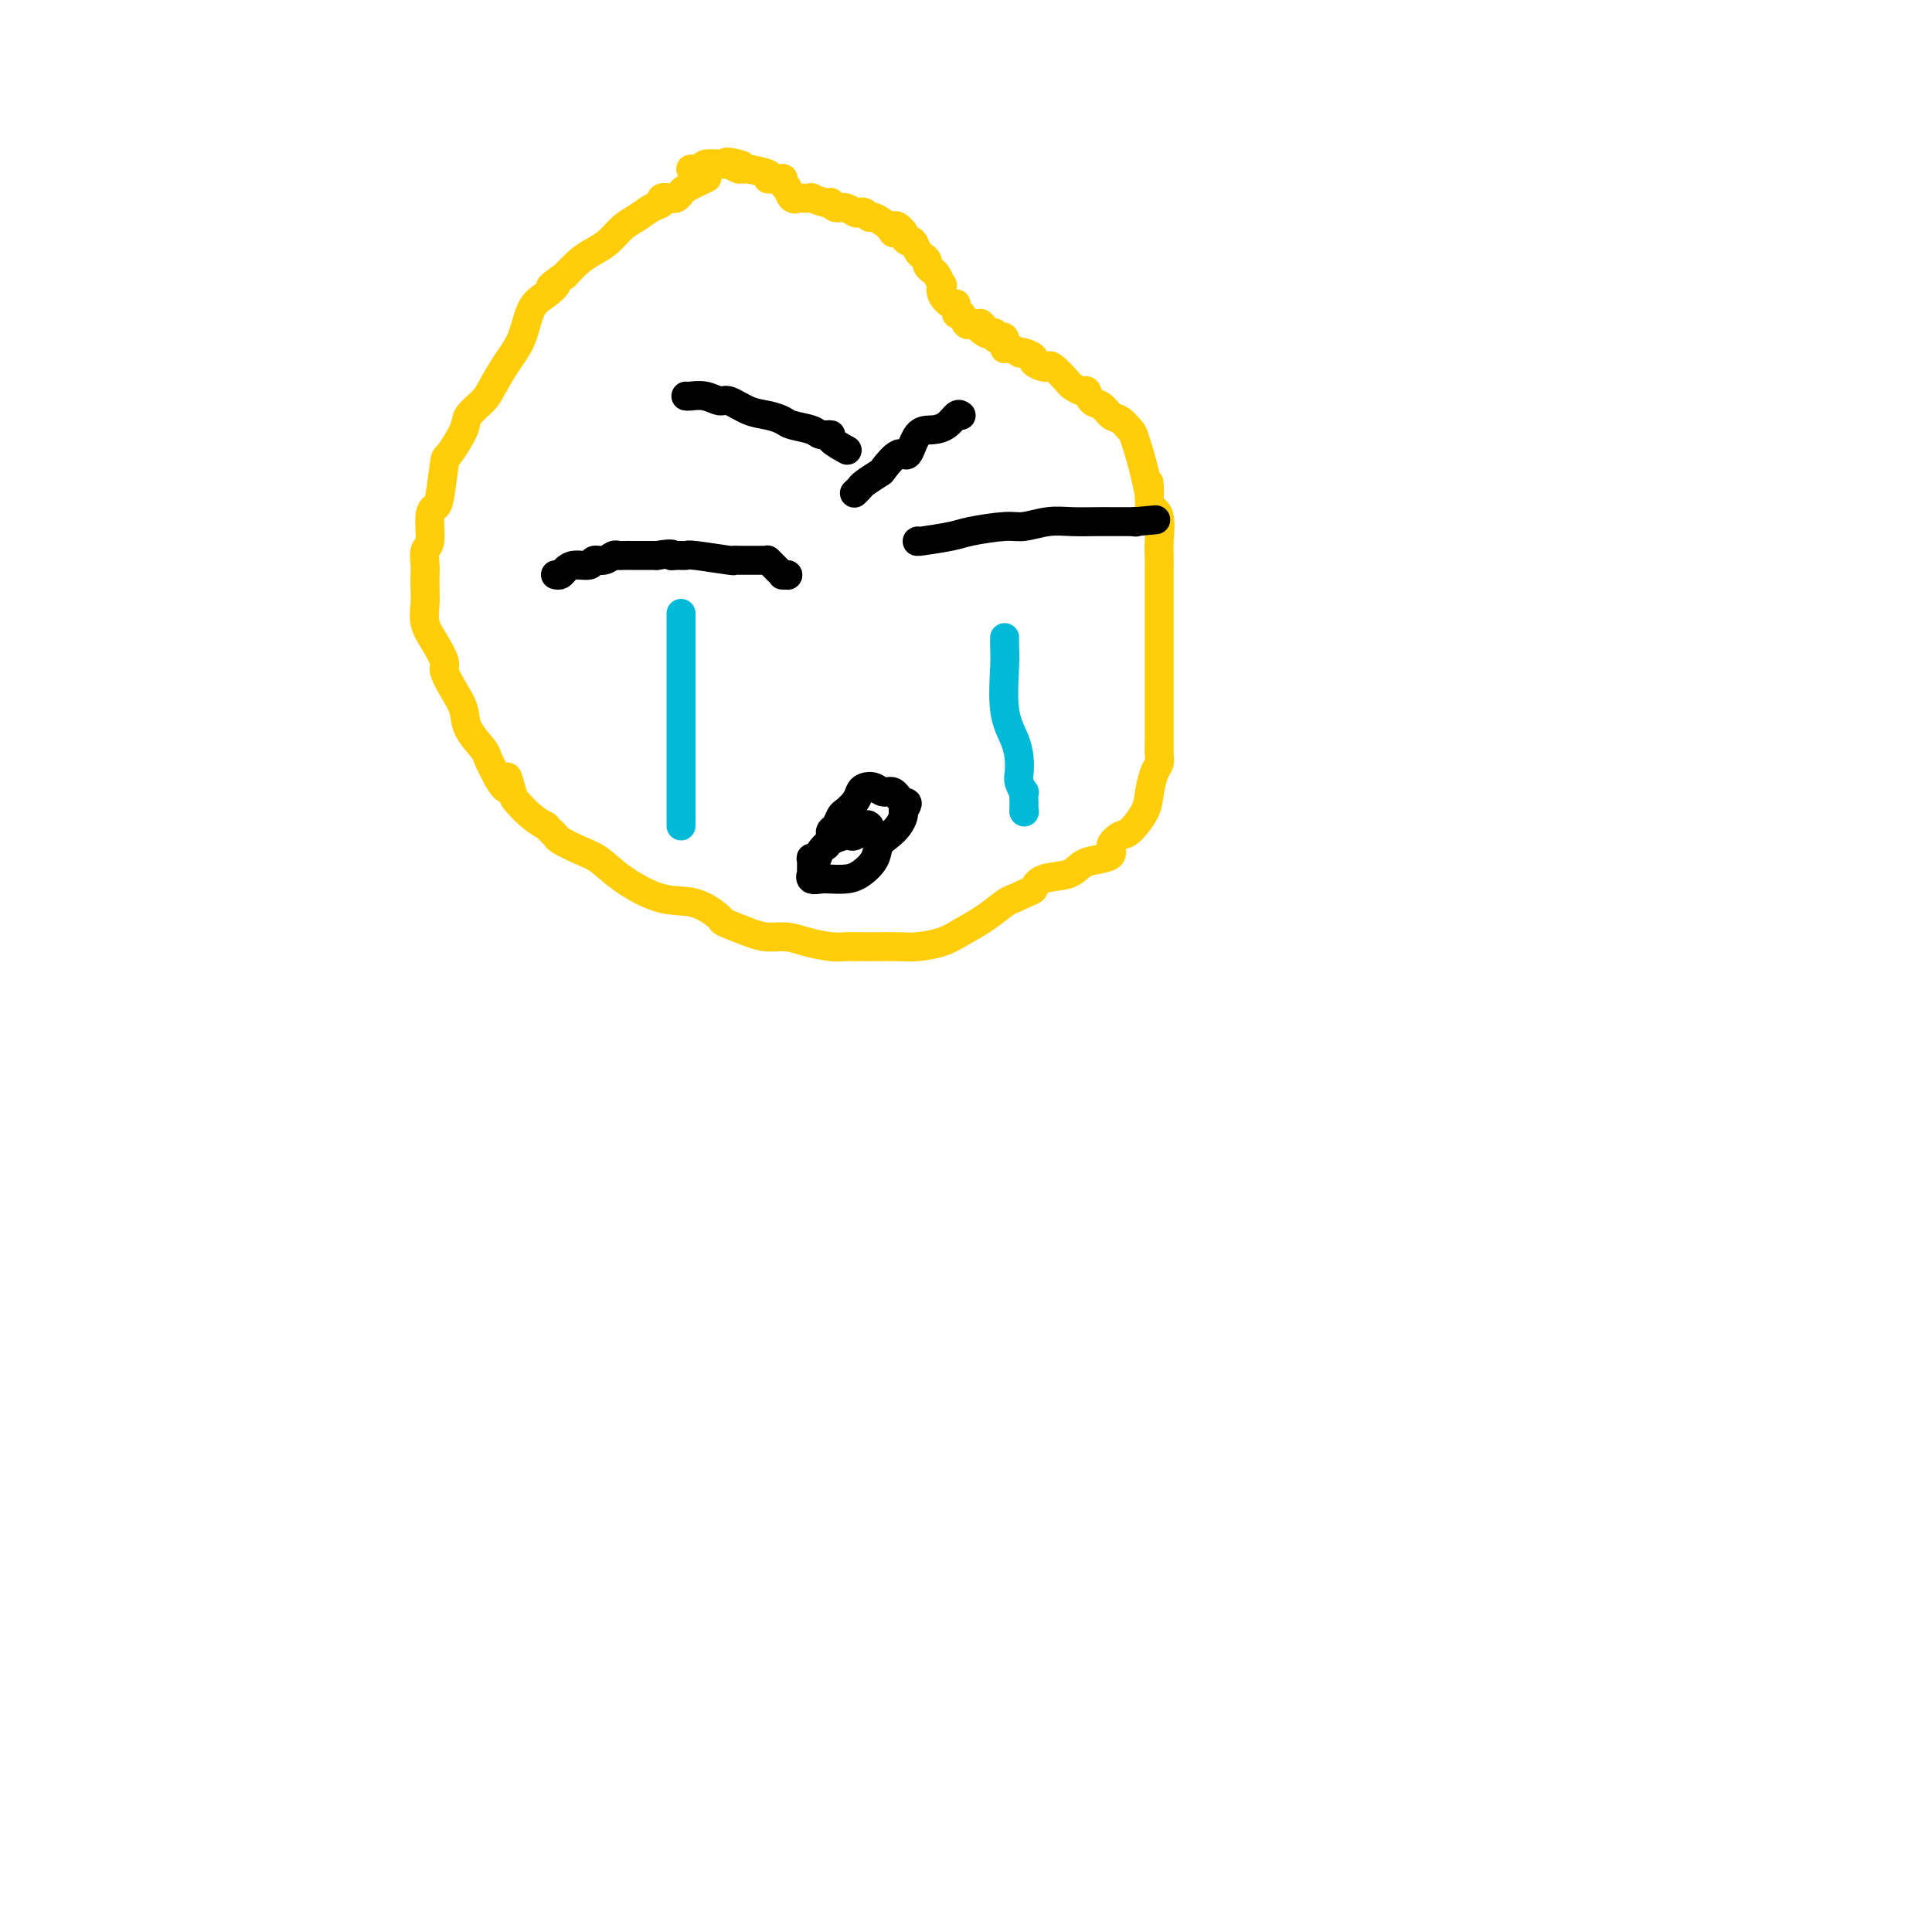 <svg viewBox='0 0 400 400' version='1.1' xmlns='http://www.w3.org/2000/svg' xmlns:xlink='http://www.w3.org/1999/xlink'><g fill='none' stroke='#FFCD0A' stroke-width='6' stroke-linecap='round' stroke-linejoin='round'><path d='M146,37c-0.115,0.055 -0.230,0.109 0,0c0.230,-0.109 0.806,-0.383 0,0c-0.806,0.383 -2.994,1.422 -4,2c-1.006,0.578 -0.828,0.694 -1,1c-0.172,0.306 -0.692,0.802 -1,1c-0.308,0.198 -0.403,0.098 -1,0c-0.597,-0.098 -1.696,-0.193 -2,0c-0.304,0.193 0.186,0.674 0,1c-0.186,0.326 -1.050,0.496 -2,1c-0.950,0.504 -1.987,1.342 -3,2c-1.013,0.658 -2.004,1.138 -3,2c-0.996,0.862 -1.999,2.107 -3,3c-1.001,0.893 -2.000,1.433 -3,2c-1.000,0.567 -2.000,1.162 -3,2c-1.000,0.838 -2.000,1.919 -3,3'/><path d='M117,57c-4.861,3.453 -2.512,2.085 -2,2c0.512,-0.085 -0.811,1.114 -2,2c-1.189,0.886 -2.242,1.458 -3,3c-0.758,1.542 -1.219,4.055 -2,6c-0.781,1.945 -1.881,3.322 -3,5c-1.119,1.678 -2.258,3.655 -3,5c-0.742,1.345 -1.088,2.056 -2,3c-0.912,0.944 -2.391,2.120 -3,3c-0.609,0.880 -0.348,1.465 -1,3c-0.652,1.535 -2.217,4.022 -3,5c-0.783,0.978 -0.783,0.448 -1,2c-0.217,1.552 -0.650,5.188 -1,7c-0.350,1.812 -0.616,1.802 -1,2c-0.384,0.198 -0.888,0.604 -1,2c-0.112,1.396 0.166,3.781 0,5c-0.166,1.219 -0.776,1.273 -1,2c-0.224,0.727 -0.061,2.126 0,3c0.061,0.874 0.022,1.223 0,2c-0.022,0.777 -0.026,1.984 0,3c0.026,1.016 0.082,1.842 0,3c-0.082,1.158 -0.304,2.648 0,4c0.304,1.352 1.132,2.567 2,4c0.868,1.433 1.774,3.085 2,4c0.226,0.915 -0.230,1.092 0,2c0.230,0.908 1.146,2.545 2,4c0.854,1.455 1.646,2.727 2,4c0.354,1.273 0.270,2.547 1,4c0.730,1.453 2.273,3.083 3,4c0.727,0.917 0.636,1.119 1,2c0.364,0.881 1.182,2.440 2,4'/><path d='M103,161c2.720,4.790 2.019,0.766 2,0c-0.019,-0.766 0.644,1.726 1,3c0.356,1.274 0.404,1.329 1,2c0.596,0.671 1.740,1.958 3,3c1.260,1.042 2.637,1.841 3,2c0.363,0.159 -0.287,-0.321 0,0c0.287,0.321 1.511,1.442 2,2c0.489,0.558 0.243,0.553 1,1c0.757,0.447 2.518,1.346 4,2c1.482,0.654 2.685,1.062 4,2c1.315,0.938 2.740,2.407 5,4c2.260,1.593 5.353,3.309 8,4c2.647,0.691 4.847,0.357 7,1c2.153,0.643 4.260,2.263 5,3c0.740,0.737 0.114,0.593 1,1c0.886,0.407 3.283,1.367 5,2c1.717,0.633 2.752,0.940 4,1c1.248,0.060 2.708,-0.128 4,0c1.292,0.128 2.416,0.570 4,1c1.584,0.430 3.628,0.847 5,1c1.372,0.153 2.074,0.042 3,0c0.926,-0.042 2.078,-0.014 3,0c0.922,0.014 1.613,0.012 3,0c1.387,-0.012 3.469,-0.036 5,0c1.531,0.036 2.511,0.133 4,0c1.489,-0.133 3.487,-0.494 5,-1c1.513,-0.506 2.539,-1.156 4,-2c1.461,-0.844 3.355,-1.881 5,-3c1.645,-1.119 3.041,-2.320 4,-3c0.959,-0.680 1.479,-0.840 2,-1'/><path d='M210,186c3.949,-1.887 3.823,-1.605 4,-2c0.177,-0.395 0.658,-1.467 2,-2c1.342,-0.533 3.545,-0.527 5,-1c1.455,-0.473 2.161,-1.427 3,-2c0.839,-0.573 1.809,-0.767 3,-1c1.191,-0.233 2.603,-0.505 3,-1c0.397,-0.495 -0.220,-1.212 0,-2c0.220,-0.788 1.277,-1.646 2,-2c0.723,-0.354 1.112,-0.202 2,-1c0.888,-0.798 2.277,-2.546 3,-4c0.723,-1.454 0.782,-2.616 1,-4c0.218,-1.384 0.594,-2.992 1,-4c0.406,-1.008 0.841,-1.416 1,-2c0.159,-0.584 0.043,-1.343 0,-2c-0.043,-0.657 -0.011,-1.210 0,-2c0.011,-0.790 0.003,-1.815 0,-3c-0.003,-1.185 -0.001,-2.531 0,-3c0.001,-0.469 0.000,-0.062 0,-1c-0.000,-0.938 -0.000,-3.221 0,-4c0.000,-0.779 0.000,-0.054 0,-1c-0.000,-0.946 0.000,-3.562 0,-5c-0.000,-1.438 -0.000,-1.697 0,-3c0.000,-1.303 0.000,-3.651 0,-5c-0.000,-1.349 -0.000,-1.699 0,-3c0.000,-1.301 0.002,-3.553 0,-5c-0.002,-1.447 -0.006,-2.089 0,-3c0.006,-0.911 0.022,-2.089 0,-3c-0.022,-0.911 -0.083,-1.553 0,-3c0.083,-1.447 0.309,-3.699 0,-5c-0.309,-1.301 -1.155,-1.650 -2,-2'/><path d='M238,105c-0.279,-8.434 0.024,-4.018 0,-3c-0.024,1.018 -0.377,-1.361 -1,-4c-0.623,-2.639 -1.518,-5.537 -2,-7c-0.482,-1.463 -0.553,-1.490 -1,-2c-0.447,-0.510 -1.272,-1.503 -2,-2c-0.728,-0.497 -1.360,-0.496 -2,-1c-0.640,-0.504 -1.289,-1.512 -2,-2c-0.711,-0.488 -1.484,-0.457 -2,-1c-0.516,-0.543 -0.776,-1.659 -1,-2c-0.224,-0.341 -0.414,0.095 -1,0c-0.586,-0.095 -1.568,-0.719 -2,-1c-0.432,-0.281 -0.314,-0.218 -1,-1c-0.686,-0.782 -2.178,-2.409 -3,-3c-0.822,-0.591 -0.975,-0.147 -1,0c-0.025,0.147 0.078,-0.003 0,0c-0.078,0.003 -0.337,0.158 -1,0c-0.663,-0.158 -1.731,-0.630 -2,-1c-0.269,-0.370 0.261,-0.639 0,-1c-0.261,-0.361 -1.314,-0.815 -2,-1c-0.686,-0.185 -1.007,-0.103 -1,0c0.007,0.103 0.341,0.226 0,0c-0.341,-0.226 -1.359,-0.800 -2,-1c-0.641,-0.200 -0.907,-0.026 -1,0c-0.093,0.026 -0.015,-0.097 0,0c0.015,0.097 -0.034,0.415 0,0c0.034,-0.415 0.150,-1.561 0,-2c-0.150,-0.439 -0.566,-0.169 -1,0c-0.434,0.169 -0.886,0.238 -1,0c-0.114,-0.238 0.110,-0.782 0,-1c-0.110,-0.218 -0.555,-0.109 -1,0'/><path d='M205,69c-4.421,-2.740 -1.972,-0.590 -1,0c0.972,0.590 0.468,-0.378 0,-1c-0.468,-0.622 -0.899,-0.896 -1,-1c-0.101,-0.104 0.128,-0.036 0,0c-0.128,0.036 -0.613,0.040 -1,0c-0.387,-0.040 -0.678,-0.124 -1,0c-0.322,0.124 -0.677,0.455 -1,0c-0.323,-0.455 -0.616,-1.697 -1,-2c-0.384,-0.303 -0.860,0.331 -1,0c-0.140,-0.331 0.054,-1.628 0,-2c-0.054,-0.372 -0.357,0.181 -1,0c-0.643,-0.181 -1.625,-1.095 -2,-2c-0.375,-0.905 -0.143,-1.801 0,-2c0.143,-0.199 0.197,0.298 0,0c-0.197,-0.298 -0.644,-1.389 -1,-2c-0.356,-0.611 -0.620,-0.740 -1,-1c-0.380,-0.260 -0.875,-0.652 -1,-1c-0.125,-0.348 0.121,-0.653 0,-1c-0.121,-0.347 -0.611,-0.737 -1,-1c-0.389,-0.263 -0.679,-0.399 -1,-1c-0.321,-0.601 -0.674,-1.666 -1,-2c-0.326,-0.334 -0.626,0.064 -1,0c-0.374,-0.064 -0.821,-0.590 -1,-1c-0.179,-0.410 -0.089,-0.705 0,-1'/><path d='M187,48c-2.139,-2.603 -1.988,-0.610 -2,0c-0.012,0.610 -0.189,-0.162 -1,-1c-0.811,-0.838 -2.258,-1.740 -3,-2c-0.742,-0.260 -0.779,0.122 -1,0c-0.221,-0.122 -0.626,-0.750 -1,-1c-0.374,-0.250 -0.717,-0.123 -1,0c-0.283,0.123 -0.507,0.243 -1,0c-0.493,-0.243 -1.257,-0.849 -2,-1c-0.743,-0.151 -1.465,0.152 -2,0c-0.535,-0.152 -0.883,-0.759 -1,-1c-0.117,-0.241 -0.004,-0.117 0,0c0.004,0.117 -0.099,0.227 -1,0c-0.901,-0.227 -2.598,-0.791 -3,-1c-0.402,-0.209 0.491,-0.064 0,0c-0.491,0.064 -2.365,0.046 -3,0c-0.635,-0.046 -0.030,-0.120 0,0c0.030,0.120 -0.514,0.435 -1,0c-0.486,-0.435 -0.914,-1.619 -1,-2c-0.086,-0.381 0.169,0.042 0,0c-0.169,-0.042 -0.763,-0.547 -1,-1c-0.237,-0.453 -0.119,-0.854 0,-1c0.119,-0.146 0.237,-0.038 0,0c-0.237,0.038 -0.830,0.008 -1,0c-0.170,-0.008 0.083,0.008 0,0c-0.083,-0.008 -0.500,-0.041 -1,0c-0.500,0.041 -1.081,0.155 -1,0c0.081,-0.155 0.826,-0.578 0,-1c-0.826,-0.422 -3.222,-0.845 -4,-1c-0.778,-0.155 0.064,-0.044 0,0c-0.064,0.044 -1.032,0.022 -2,0'/><path d='M153,35c-5.226,-2.238 -1.292,-1.331 0,-1c1.292,0.331 -0.057,0.088 -1,0c-0.943,-0.088 -1.479,-0.020 -2,0c-0.521,0.020 -1.029,-0.009 -1,0c0.029,0.009 0.593,0.055 0,0c-0.593,-0.055 -2.344,-0.211 -3,0c-0.656,0.211 -0.218,0.789 0,1c0.218,0.211 0.216,0.057 0,0c-0.216,-0.057 -0.645,-0.015 -1,0c-0.355,0.015 -0.634,0.004 -1,0c-0.366,-0.004 -0.819,-0.001 -1,0c-0.181,0.001 -0.091,0.001 0,0'/></g>
<g fill='none' stroke='#000000' stroke-width='6' stroke-linecap='round' stroke-linejoin='round'><path d='M115,119c0.347,0.081 0.694,0.161 1,0c0.306,-0.161 0.571,-0.564 1,-1c0.429,-0.436 1.022,-0.905 2,-1c0.978,-0.095 2.342,0.185 3,0c0.658,-0.185 0.609,-0.834 1,-1c0.391,-0.166 1.222,0.152 2,0c0.778,-0.152 1.502,-0.773 2,-1c0.498,-0.227 0.771,-0.061 1,0c0.229,0.061 0.415,0.016 1,0c0.585,-0.016 1.569,-0.004 2,0c0.431,0.004 0.308,0.001 1,0c0.692,-0.001 2.198,-0.000 3,0c0.802,0.000 0.901,0.000 1,0'/><path d='M136,115c3.899,-0.618 3.147,-0.162 3,0c-0.147,0.162 0.310,0.029 1,0c0.690,-0.029 1.612,0.045 2,0c0.388,-0.045 0.240,-0.208 2,0c1.760,0.208 5.426,0.788 7,1c1.574,0.212 1.055,0.057 1,0c-0.055,-0.057 0.353,-0.015 1,0c0.647,0.015 1.533,0.004 2,0c0.467,-0.004 0.517,-0.002 1,0c0.483,0.002 1.400,0.004 2,0c0.600,-0.004 0.881,-0.012 1,0c0.119,0.012 0.074,0.046 0,0c-0.074,-0.046 -0.179,-0.170 0,0c0.179,0.170 0.640,0.634 1,1c0.360,0.366 0.618,0.634 1,1c0.382,0.366 0.887,0.830 1,1c0.113,0.170 -0.166,0.046 0,0c0.166,-0.046 0.775,-0.012 1,0c0.225,0.012 0.064,0.004 0,0c-0.064,-0.004 -0.032,-0.002 0,0'/><path d='M163,119c0.000,0.000 0.100,0.100 0.1,0.1'/><path d='M142,82c0.164,0.034 0.329,0.068 1,0c0.671,-0.068 1.849,-0.240 3,0c1.151,0.240 2.277,0.890 3,1c0.723,0.110 1.045,-0.321 2,0c0.955,0.321 2.543,1.395 4,2c1.457,0.605 2.784,0.740 4,1c1.216,0.260 2.320,0.643 3,1c0.680,0.357 0.936,0.686 2,1c1.064,0.314 2.937,0.613 4,1c1.063,0.387 1.315,0.860 2,1c0.685,0.140 1.802,-0.055 2,0c0.198,0.055 -0.524,0.361 0,1c0.524,0.639 2.292,1.611 3,2c0.708,0.389 0.354,0.194 0,0'/><path d='M199,86c-0.266,-0.195 -0.533,-0.390 -1,0c-0.467,0.390 -1.135,1.366 -2,2c-0.865,0.634 -1.928,0.927 -3,1c-1.072,0.073 -2.155,-0.073 -3,1c-0.845,1.073 -1.452,3.366 -2,4c-0.548,0.634 -1.035,-0.391 -2,0c-0.965,0.391 -2.406,2.200 -3,3c-0.594,0.800 -0.342,0.593 -1,1c-0.658,0.407 -2.228,1.429 -3,2c-0.772,0.571 -0.746,0.692 -1,1c-0.254,0.308 -0.787,0.802 -1,1c-0.213,0.198 -0.107,0.099 0,0'/><path d='M190,112c-0.186,0.092 -0.372,0.183 1,0c1.372,-0.183 4.302,-0.641 6,-1c1.698,-0.359 2.165,-0.618 4,-1c1.835,-0.382 5.040,-0.887 7,-1c1.960,-0.113 2.676,0.166 4,0c1.324,-0.166 3.256,-0.776 5,-1c1.744,-0.224 3.301,-0.060 5,0c1.699,0.060 3.541,0.016 5,0c1.459,-0.016 2.535,-0.004 3,0c0.465,0.004 0.317,0.001 1,0c0.683,-0.001 2.195,-0.000 3,0c0.805,0.000 0.902,0.000 1,0'/><path d='M235,108c7.500,-0.667 3.750,-0.333 0,0'/><path d='M235,108c0.000,0.000 0.100,0.100 0.1,0.1'/><path d='M180,171c-0.231,-0.235 -0.463,-0.471 -1,0c-0.537,0.471 -1.380,1.648 -2,2c-0.620,0.352 -1.016,-0.123 -2,0c-0.984,0.123 -2.555,0.843 -3,1c-0.445,0.157 0.235,-0.248 0,0c-0.235,0.248 -1.383,1.150 -2,2c-0.617,0.850 -0.701,1.649 -1,2c-0.299,0.351 -0.814,0.256 -1,0c-0.186,-0.256 -0.044,-0.671 0,0c0.044,0.671 -0.011,2.428 0,3c0.011,0.572 0.089,-0.043 0,0c-0.089,0.043 -0.345,0.742 0,1c0.345,0.258 1.290,0.074 2,0c0.710,-0.074 1.183,-0.040 2,0c0.817,0.040 1.976,0.085 3,0c1.024,-0.085 1.913,-0.302 3,-1c1.087,-0.698 2.372,-1.878 3,-3c0.628,-1.122 0.599,-2.185 1,-3c0.401,-0.815 1.231,-1.384 2,-2c0.769,-0.616 1.476,-1.281 2,-2c0.524,-0.719 0.864,-1.491 1,-2c0.136,-0.509 0.068,-0.754 0,-1'/><path d='M187,168c1.488,-2.339 0.707,-1.685 0,-2c-0.707,-0.315 -1.342,-1.599 -2,-2c-0.658,-0.401 -1.341,0.080 -2,0c-0.659,-0.080 -1.294,-0.722 -2,-1c-0.706,-0.278 -1.485,-0.192 -2,0c-0.515,0.192 -0.768,0.489 -1,1c-0.232,0.511 -0.444,1.236 -1,2c-0.556,0.764 -1.456,1.567 -2,2c-0.544,0.433 -0.733,0.497 -1,1c-0.267,0.503 -0.611,1.445 -1,2c-0.389,0.555 -0.822,0.723 -1,1c-0.178,0.277 -0.099,0.662 0,1c0.099,0.338 0.219,0.630 0,1c-0.219,0.370 -0.777,0.820 -1,1c-0.223,0.180 -0.112,0.090 0,0'/><path d='M171,175c0.000,0.000 0.100,0.100 0.1,0.1'/></g>
<g fill='none' stroke='#00BAD8' stroke-width='6' stroke-linecap='round' stroke-linejoin='round'><path d='M141,127c0.000,0.024 0.000,0.048 0,1c0.000,0.952 0.000,2.833 0,4c0.000,1.167 0.000,1.622 0,3c0.000,1.378 -0.000,3.679 0,5c0.000,1.321 0.000,1.662 0,3c0.000,1.338 0.000,3.674 0,5c0.000,1.326 0.000,1.642 0,3c0.000,1.358 0.000,3.758 0,5c0.000,1.242 0.000,1.327 0,2c0.000,0.673 0.000,1.935 0,3c0.000,1.065 0.000,1.934 0,3c0.000,1.066 0.000,2.328 0,3c0.000,0.672 0.000,0.755 0,1c0.000,0.245 -0.000,0.653 0,1c0.000,0.347 0.000,0.632 0,1c0.000,0.368 0.000,0.819 0,1c0.000,0.181 0.000,0.090 0,0'/><path d='M208,132c-0.014,0.624 -0.028,1.248 0,2c0.028,0.752 0.099,1.633 0,4c-0.099,2.367 -0.367,6.219 0,9c0.367,2.781 1.370,4.490 2,6c0.630,1.510 0.887,2.819 1,4c0.113,1.181 0.083,2.232 0,3c-0.083,0.768 -0.218,1.252 0,2c0.218,0.748 0.791,1.759 1,2c0.209,0.241 0.056,-0.289 0,0c-0.056,0.289 -0.015,1.398 0,2c0.015,0.602 0.004,0.697 0,1c-0.004,0.303 -0.001,0.812 0,1c0.001,0.188 0.000,0.054 0,0c-0.000,-0.054 -0.000,-0.027 0,0'/><path d='M212,168c0.000,0.000 0.100,0.100 0.1,0.1'/></g>
</svg>